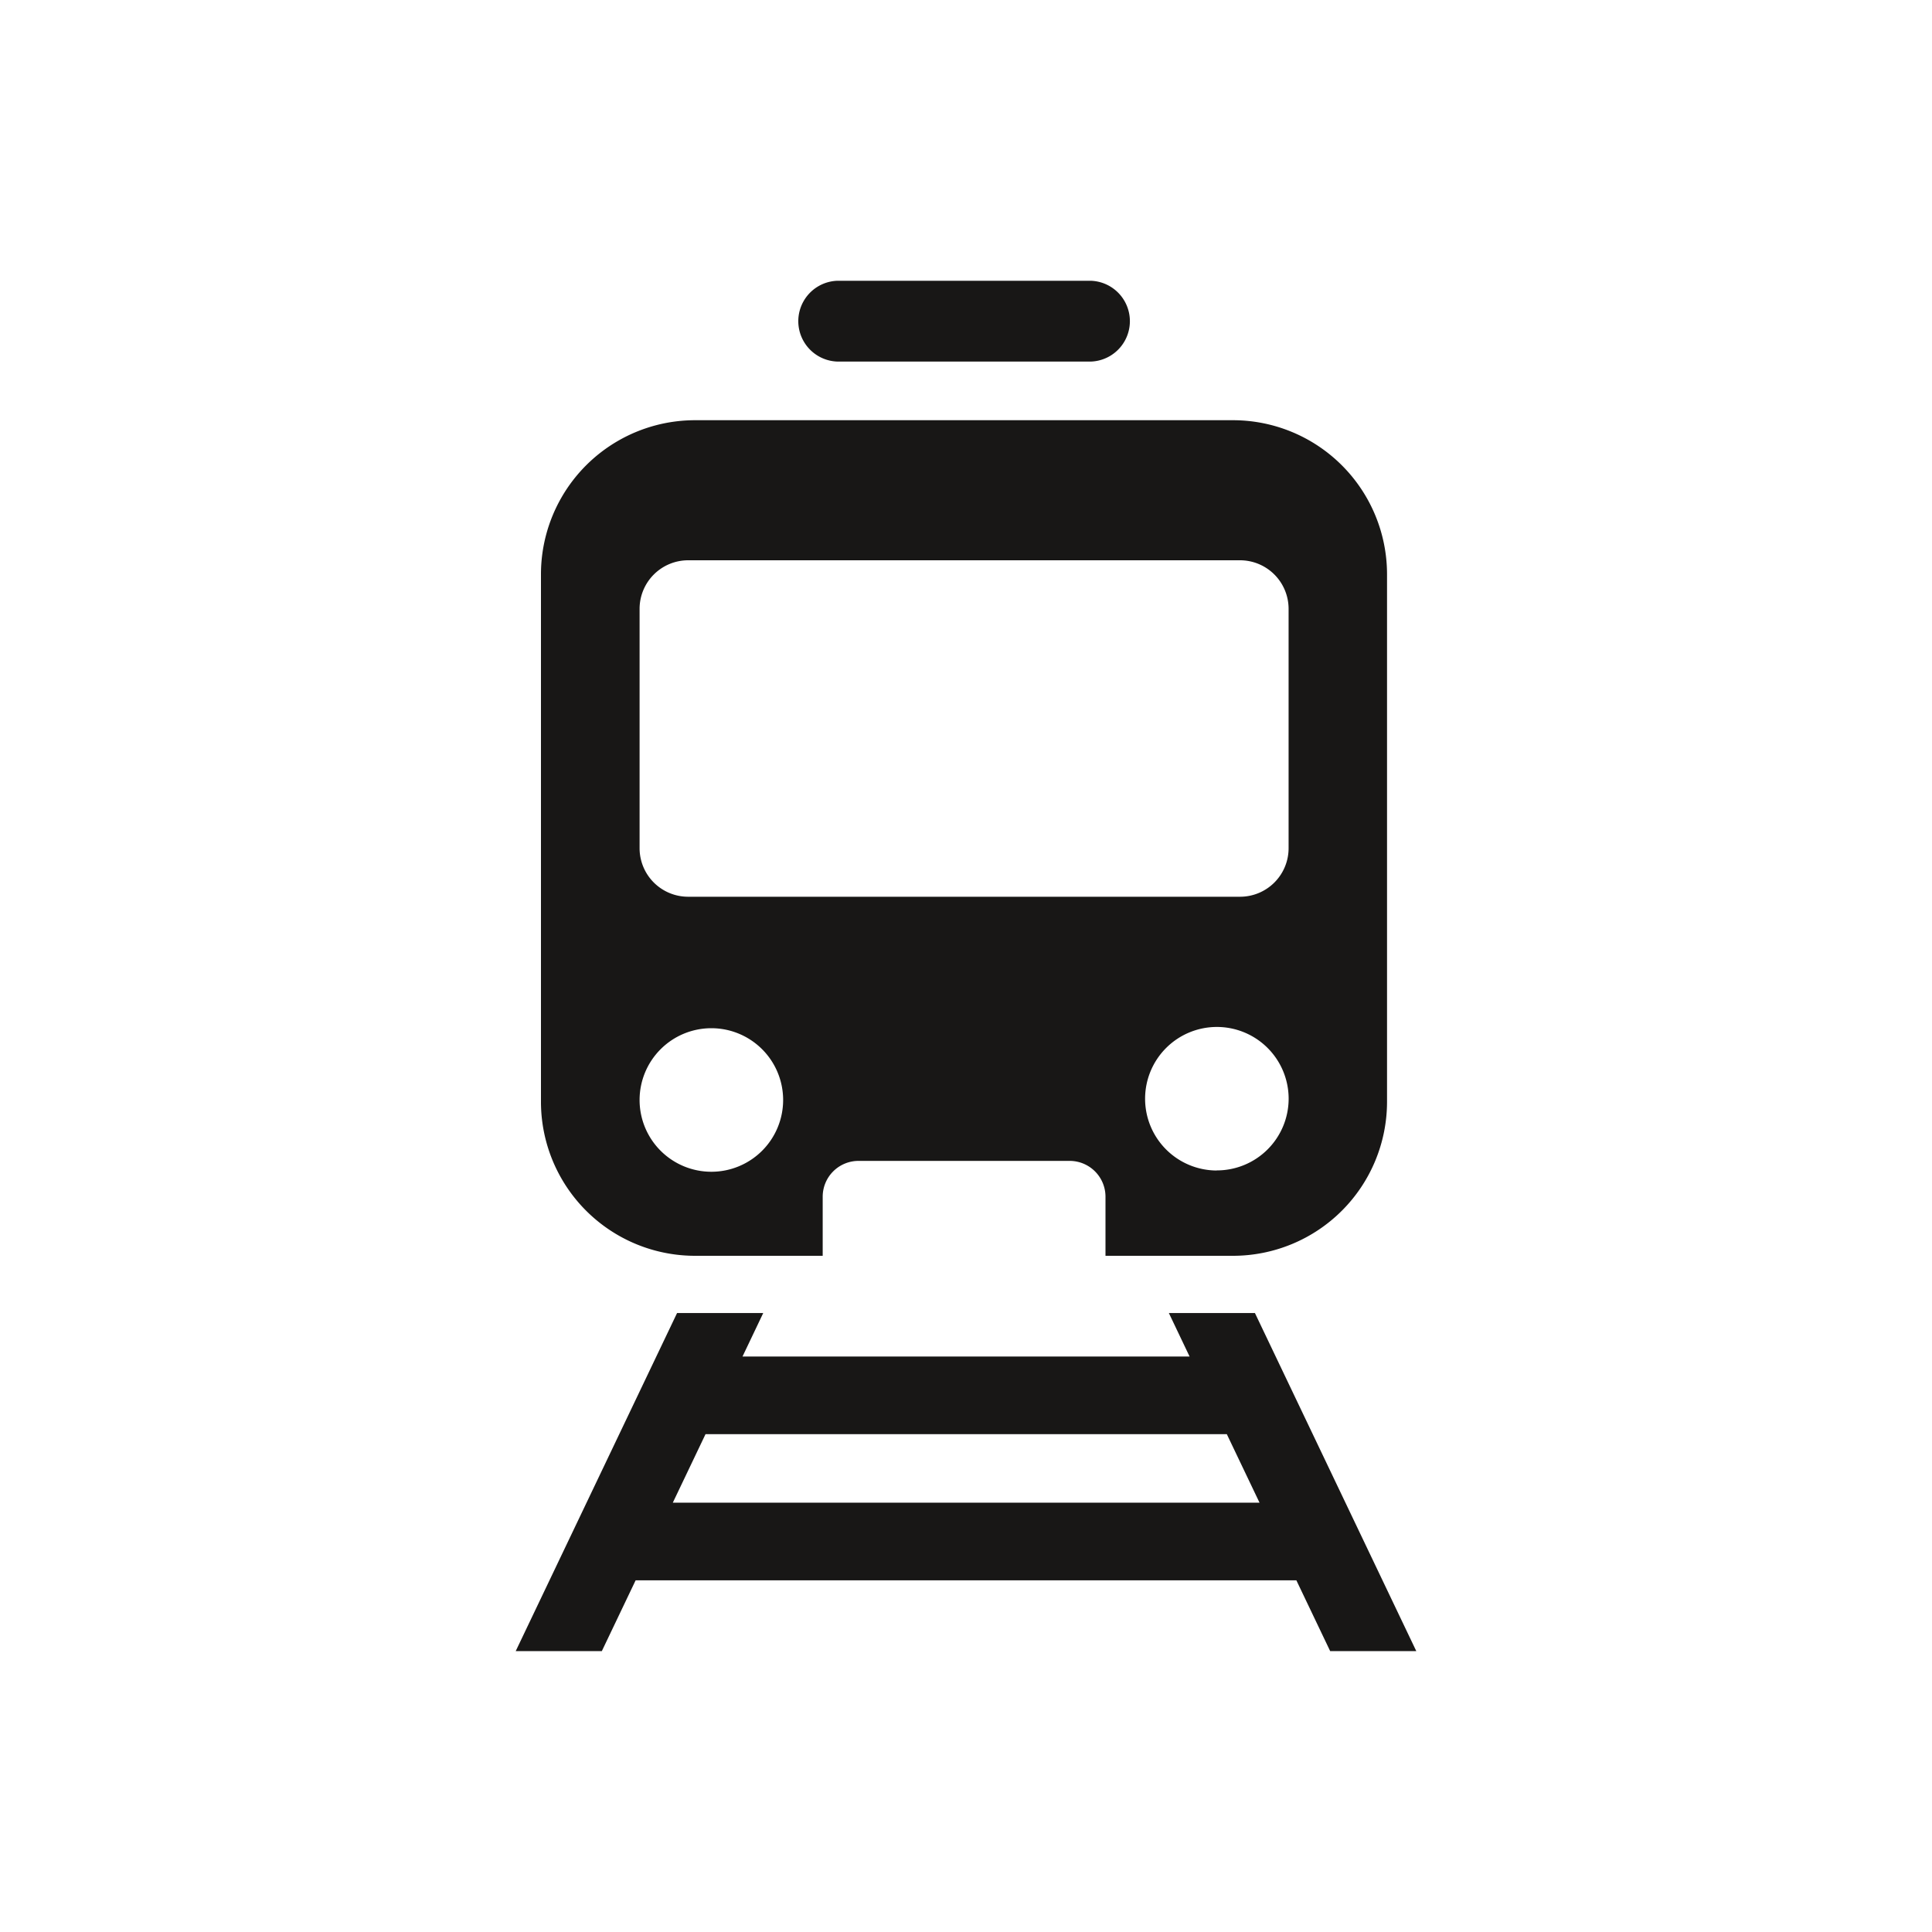 <?xml version="1.0" encoding="UTF-8"?> <svg xmlns="http://www.w3.org/2000/svg" id="Calque_1" data-name="Calque 1" viewBox="0 0 400 400"><defs><style>.cls-1{fill:#181716;}</style></defs><path class="cls-1" d="M173.36,74.86h52.49a8.37,8.37,0,0,0,0-16.73H173.36a8.37,8.37,0,0,0,0,16.73Z"></path><path class="cls-1" d="M143.94,260h26.39V247.77a7.42,7.42,0,0,1,7.42-7.42h43.71a7.42,7.42,0,0,1,7.42,7.42V260h26.39a31.9,31.9,0,0,0,31.9-31.9V118.91A31.91,31.91,0,0,0,255.27,87H143.94A31.91,31.91,0,0,0,112,118.91V228.08A31.9,31.9,0,0,0,143.94,260Zm108-17.66a14.86,14.86,0,1,1,14.86-14.86A14.86,14.86,0,0,1,251.93,242.32ZM132.42,126A10.06,10.06,0,0,1,142.48,116H256.73A10.06,10.06,0,0,1,266.79,126v49.61a10.05,10.05,0,0,1-10.06,10.05H142.48a10.05,10.05,0,0,1-10.06-10.05Zm14.86,86.88a14.86,14.86,0,1,1-14.86,14.85,14.86,14.86,0,0,1,14.86-14.85Z"></path><path class="cls-1" d="M242,271.85l4.29,9H153.73l4.29-9H140.18l-33.41,70H124.6l7-14.66H268.4l7,14.66h17.83l-33.41-70Zm-102.7,39.26,6.77-14.18H254l6.77,14.18Z"></path></svg> 